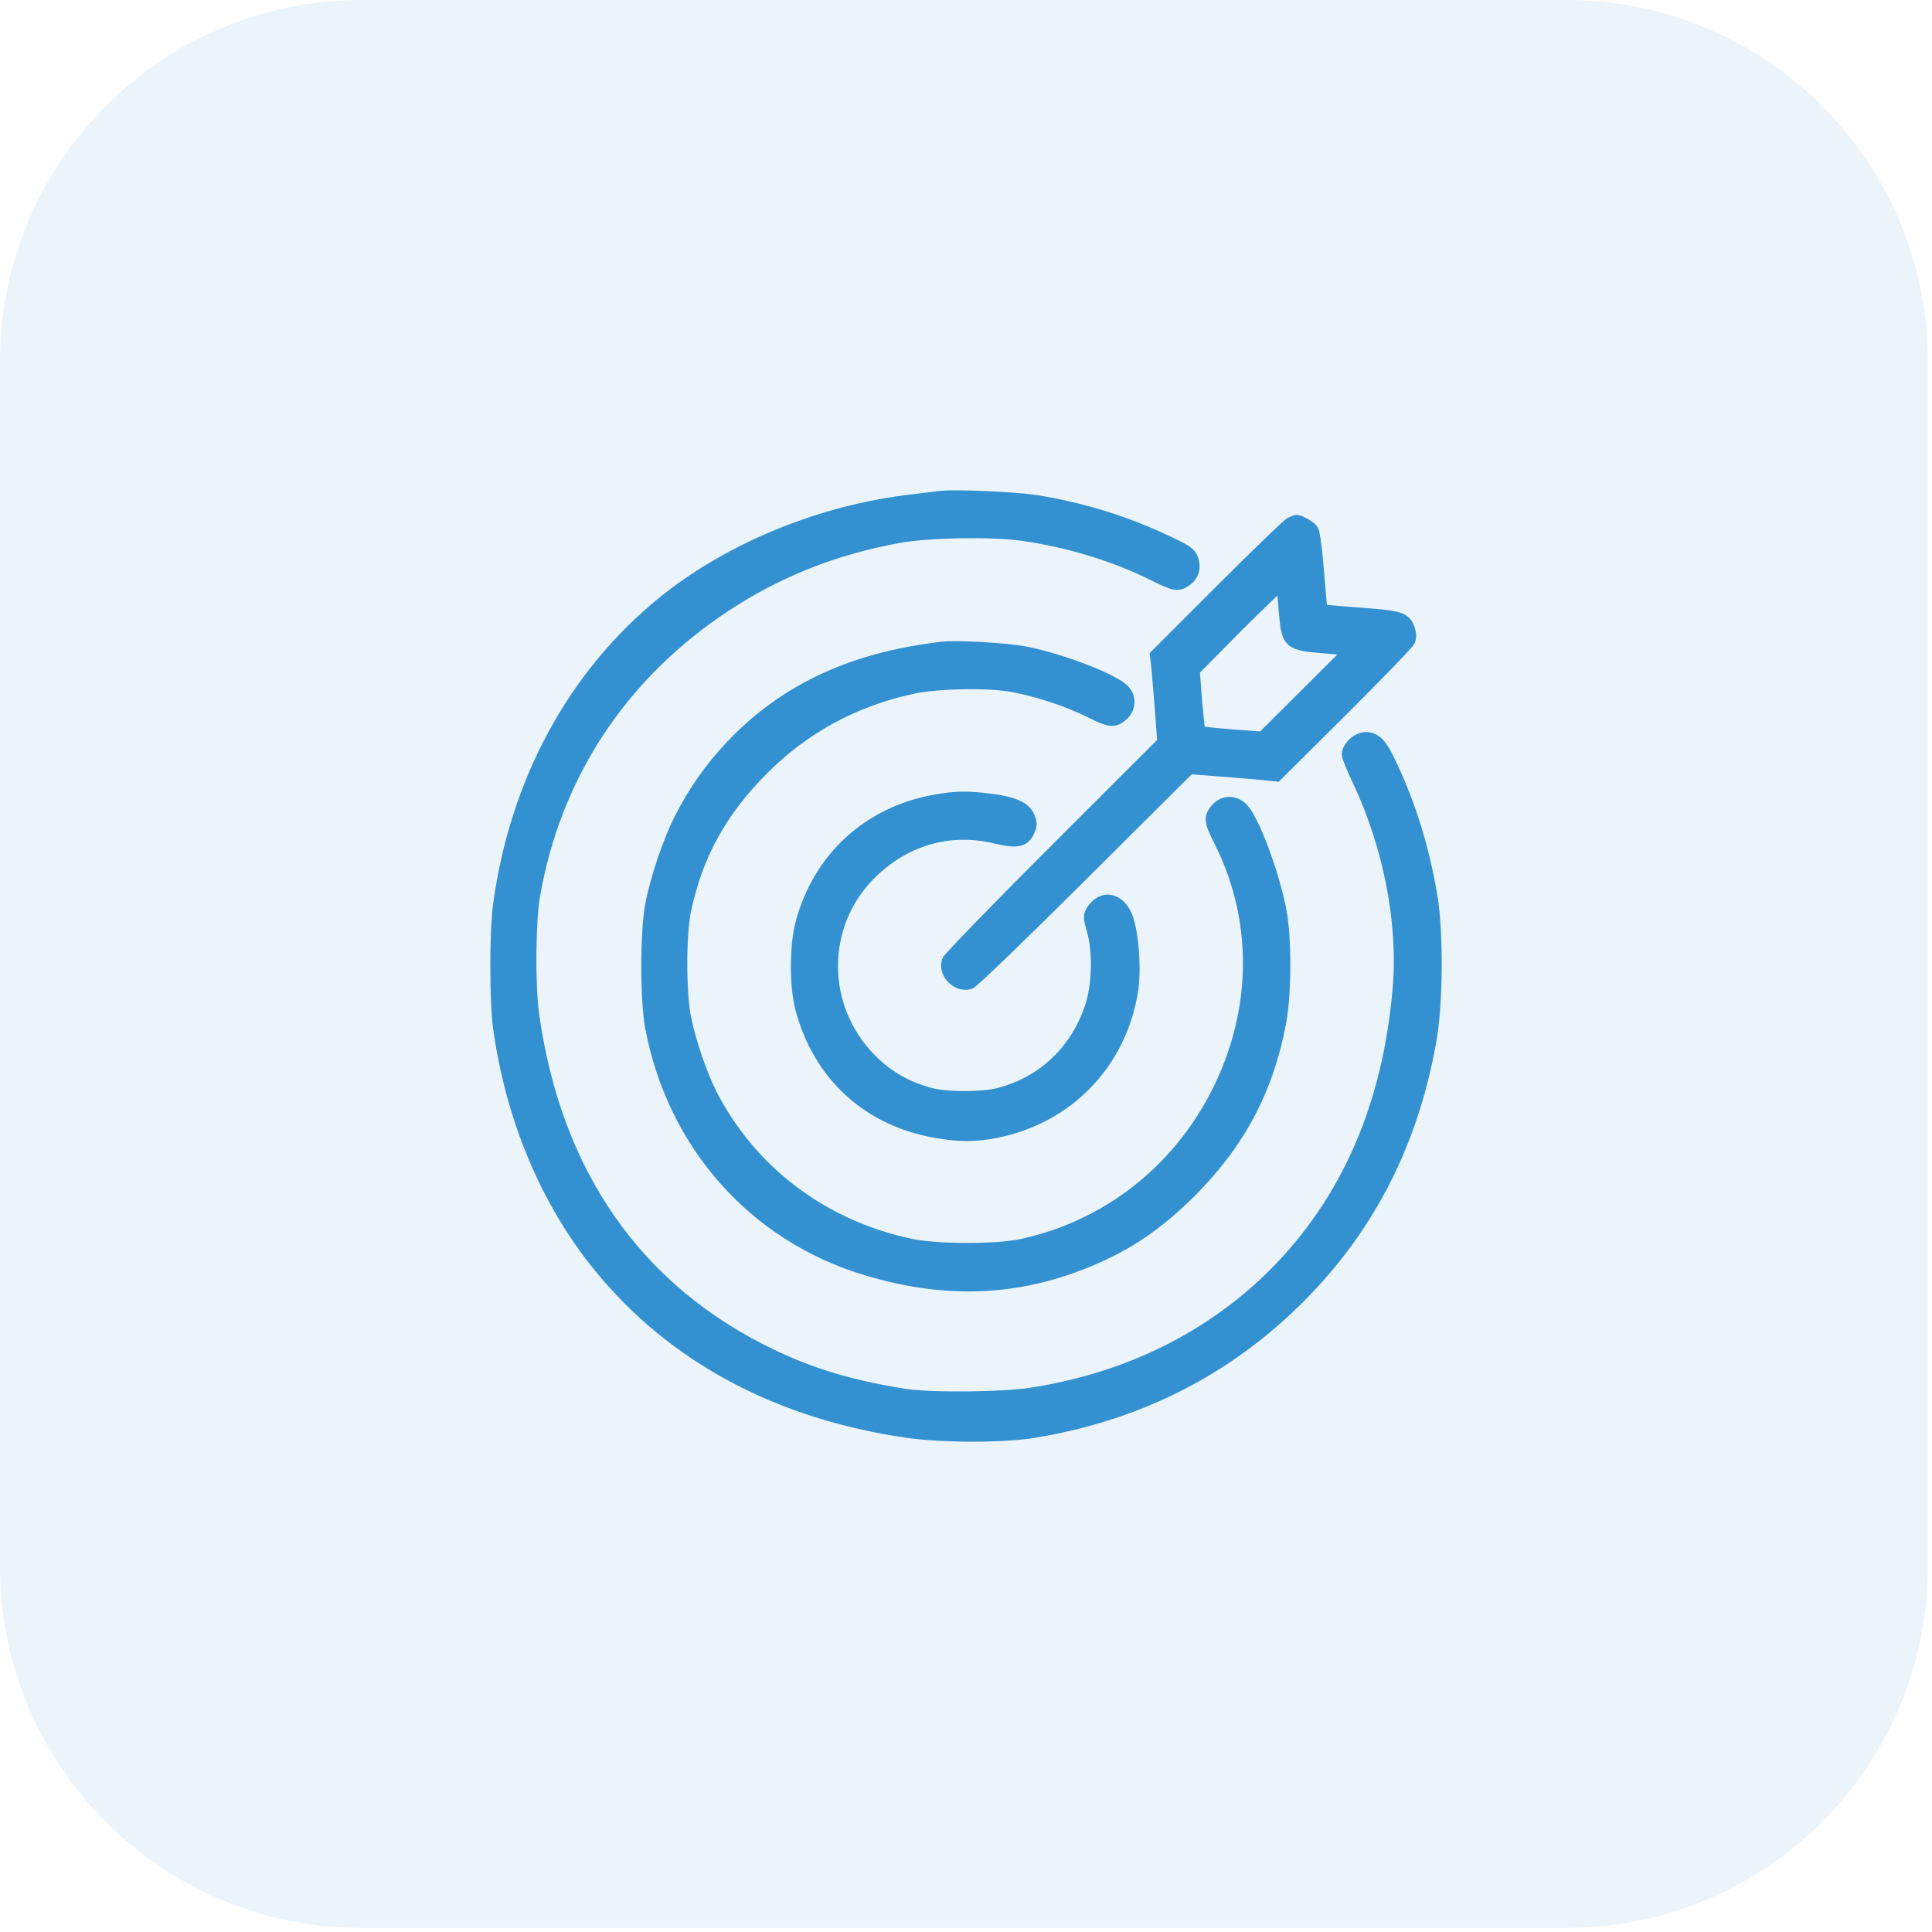 <svg width="66" height="66" viewBox="0 0 66 66" fill="none" xmlns="http://www.w3.org/2000/svg">
<path d="M0 12.348C0 5.529 5.529 0 12.348 0H53.51C60.33 0 65.859 5.529 65.859 12.348V53.51C65.859 60.33 60.33 65.859 53.51 65.859H12.348C5.529 65.859 0 60.33 0 53.51V12.348Z" fill="#3491D1" fill-opacity="0.1"/>
<path d="M32.131 17.021C32.017 17.035 31.608 17.086 31.235 17.128C28.099 17.479 24.949 18.767 22.66 20.628C19.624 23.104 17.658 26.733 17.091 30.933C16.97 31.806 16.97 34.211 17.091 35.084C17.515 38.183 18.72 41.06 20.543 43.278C23.033 46.32 26.606 48.231 30.983 48.867C32.16 49.039 34.219 49.047 35.289 48.875C38.74 48.316 41.711 46.849 44.136 44.502C46.64 42.083 48.19 39.12 48.822 35.535C49.044 34.311 49.059 31.892 48.865 30.683C48.592 29.03 48.14 27.563 47.487 26.174C47.15 25.444 46.97 25.258 46.648 25.258C46.404 25.258 46.088 25.545 46.088 25.774C46.088 25.845 46.253 26.246 46.454 26.668C47.508 28.908 48.018 31.535 47.824 33.782C47.48 37.804 46.052 41.067 43.548 43.572C41.359 45.747 38.525 47.143 35.253 47.651C34.255 47.808 31.794 47.83 30.912 47.694C29.096 47.408 27.726 47 26.341 46.334C21.727 44.13 18.928 40.13 18.168 34.655C18.032 33.674 18.046 31.499 18.197 30.611C18.907 26.475 21.189 23.011 24.741 20.664C26.542 19.476 28.508 18.696 30.696 18.302C31.694 18.116 33.875 18.08 34.916 18.224C36.494 18.445 38.101 18.932 39.429 19.598C40.118 19.941 40.24 19.97 40.477 19.798C40.713 19.64 40.785 19.39 40.692 19.125C40.627 18.939 40.505 18.846 39.888 18.56C38.46 17.873 36.917 17.401 35.36 17.157C34.657 17.05 32.562 16.957 32.131 17.021Z" fill="#3491D1"/>
<path d="M44.114 17.909C44.036 17.937 42.974 18.968 41.754 20.184L39.536 22.403L39.587 22.861C39.608 23.104 39.666 23.777 39.709 24.342L39.788 25.373L36.128 29.03C34.112 31.041 32.447 32.758 32.418 32.851C32.304 33.238 32.727 33.66 33.114 33.545C33.208 33.517 34.93 31.857 36.946 29.846L40.613 26.196L41.646 26.274C42.213 26.317 42.888 26.375 43.132 26.396L43.591 26.446L45.815 24.235C47.035 23.018 48.068 21.952 48.104 21.859C48.147 21.744 48.133 21.616 48.068 21.451C47.939 21.143 47.767 21.1 46.267 20.993C45.643 20.943 45.112 20.9 45.105 20.886C45.098 20.878 45.04 20.292 44.983 19.576C44.932 18.868 44.846 18.224 44.803 18.145C44.746 18.03 44.33 17.801 44.265 17.844C44.258 17.844 44.194 17.873 44.114 17.909ZM43.928 20.807C44.028 21.974 44.028 21.966 45.291 22.074L46.246 22.152L43.146 25.244L42.062 25.165C41.474 25.115 40.965 25.065 40.943 25.037C40.921 25.015 40.864 24.521 40.814 23.942L40.735 22.882L42.278 21.322C43.132 20.471 43.835 19.805 43.842 19.855C43.849 19.905 43.892 20.335 43.928 20.807Z" fill="#3491D1"/>
<path d="M32.167 22.174C30.251 22.403 28.694 22.89 27.324 23.684C25.616 24.672 24.181 26.196 23.277 27.992C22.889 28.751 22.452 30.053 22.287 30.933C22.114 31.885 22.114 34.132 22.287 35.084C23.033 39.049 25.774 42.155 29.555 43.307C32.433 44.187 35.038 44.03 37.614 42.835C38.733 42.319 39.63 41.675 40.642 40.673C42.299 39.013 43.268 37.188 43.691 34.905C43.871 33.939 43.878 32.028 43.698 31.112C43.44 29.796 42.758 27.985 42.392 27.641C42.141 27.405 41.804 27.42 41.589 27.67C41.366 27.935 41.381 28.056 41.718 28.722C42.945 31.155 43.038 33.982 41.976 36.58C40.713 39.679 38.101 41.89 34.894 42.577C34.033 42.756 32.031 42.756 31.127 42.57C28.092 41.94 25.58 40.044 24.217 37.331C23.915 36.73 23.528 35.599 23.37 34.834C23.183 33.932 23.183 31.935 23.363 31.076C23.772 29.166 24.59 27.684 26.032 26.239C27.453 24.815 29.154 23.891 31.163 23.455C31.995 23.276 33.631 23.24 34.499 23.376C35.36 23.519 36.465 23.877 37.255 24.271C37.922 24.607 38.044 24.621 38.309 24.399C38.546 24.192 38.575 23.856 38.367 23.627C38.051 23.269 36.286 22.589 35.045 22.338C34.377 22.21 32.698 22.11 32.167 22.174Z" fill="#3491D1"/>
<path d="M31.93 27.398C29.684 27.806 28.013 29.345 27.424 31.542C27.216 32.329 27.216 33.674 27.417 34.447C28.02 36.702 29.677 38.226 31.988 38.627C32.77 38.763 33.294 38.763 33.975 38.634C36.465 38.154 38.274 36.265 38.64 33.767C38.747 32.995 38.632 31.713 38.41 31.255C38.152 30.726 37.664 30.662 37.362 31.112C37.248 31.284 37.248 31.327 37.377 31.778C37.585 32.508 37.556 33.653 37.312 34.404C36.81 35.922 35.662 37.016 34.141 37.41C33.566 37.56 32.34 37.56 31.773 37.41C30.947 37.188 30.309 36.823 29.72 36.236C27.941 34.454 27.927 31.585 29.692 29.824C30.876 28.643 32.418 28.192 33.997 28.565C34.736 28.744 34.966 28.701 35.109 28.35C35.181 28.185 35.181 28.092 35.102 27.921C34.98 27.627 34.6 27.455 33.818 27.362C33.05 27.262 32.627 27.269 31.93 27.398Z" fill="#3491D1"/>
<path d="M32.131 17.021C32.017 17.035 31.608 17.086 31.235 17.128C28.099 17.479 24.949 18.767 22.66 20.628C19.624 23.104 17.658 26.733 17.091 30.933C16.97 31.806 16.97 34.211 17.091 35.084C17.515 38.183 18.72 41.06 20.543 43.278C23.033 46.32 26.606 48.231 30.983 48.867C32.16 49.039 34.219 49.047 35.289 48.875C38.74 48.316 41.711 46.849 44.136 44.502C46.64 42.083 48.19 39.12 48.822 35.535C49.044 34.311 49.059 31.892 48.865 30.683C48.592 29.03 48.14 27.563 47.487 26.174C47.15 25.444 46.97 25.258 46.648 25.258C46.404 25.258 46.088 25.545 46.088 25.774C46.088 25.845 46.253 26.246 46.454 26.668C47.508 28.908 48.018 31.535 47.824 33.782C47.48 37.804 46.052 41.067 43.548 43.572C41.359 45.747 38.525 47.143 35.253 47.651C34.255 47.808 31.794 47.83 30.912 47.694C29.096 47.408 27.726 47 26.341 46.334C21.727 44.13 18.928 40.13 18.168 34.655C18.032 33.674 18.046 31.499 18.197 30.611C18.907 26.475 21.189 23.011 24.741 20.664C26.542 19.476 28.508 18.696 30.696 18.302C31.694 18.116 33.875 18.08 34.916 18.224C36.494 18.445 38.101 18.932 39.429 19.598C40.118 19.941 40.24 19.97 40.477 19.798C40.713 19.64 40.785 19.39 40.692 19.125C40.627 18.939 40.505 18.846 39.888 18.56C38.46 17.873 36.917 17.401 35.36 17.157C34.657 17.05 32.562 16.957 32.131 17.021Z" stroke="#3491D1" stroke-width="0.5"/>
<path d="M44.114 17.909C44.036 17.937 42.974 18.968 41.754 20.184L39.536 22.403L39.587 22.861C39.608 23.104 39.666 23.777 39.709 24.342L39.788 25.373L36.128 29.03C34.112 31.041 32.447 32.758 32.418 32.851C32.304 33.238 32.727 33.66 33.114 33.545C33.208 33.517 34.93 31.857 36.946 29.846L40.613 26.196L41.646 26.274C42.213 26.317 42.888 26.375 43.132 26.396L43.591 26.446L45.815 24.235C47.035 23.018 48.068 21.952 48.104 21.859C48.147 21.744 48.133 21.616 48.068 21.451C47.939 21.143 47.767 21.1 46.267 20.993C45.643 20.943 45.112 20.9 45.105 20.886C45.098 20.878 45.04 20.292 44.983 19.576C44.932 18.868 44.846 18.224 44.803 18.145C44.746 18.03 44.33 17.801 44.265 17.844C44.258 17.844 44.194 17.873 44.114 17.909ZM43.928 20.807C44.028 21.974 44.028 21.966 45.291 22.074L46.246 22.152L43.146 25.244L42.062 25.165C41.474 25.115 40.965 25.065 40.943 25.037C40.921 25.015 40.864 24.521 40.814 23.942L40.735 22.882L42.278 21.322C43.132 20.471 43.835 19.805 43.842 19.855C43.849 19.905 43.892 20.335 43.928 20.807Z" stroke="#3491D1" stroke-width="0.5"/>
<path d="M32.167 22.174C30.251 22.403 28.694 22.89 27.324 23.684C25.616 24.672 24.181 26.196 23.277 27.992C22.889 28.751 22.452 30.053 22.287 30.933C22.114 31.885 22.114 34.132 22.287 35.084C23.033 39.049 25.774 42.155 29.555 43.307C32.433 44.187 35.038 44.03 37.614 42.835C38.733 42.319 39.63 41.675 40.642 40.673C42.299 39.013 43.268 37.188 43.691 34.905C43.871 33.939 43.878 32.028 43.698 31.112C43.44 29.796 42.758 27.985 42.392 27.641C42.141 27.405 41.804 27.42 41.589 27.67C41.366 27.935 41.381 28.056 41.718 28.722C42.945 31.155 43.038 33.982 41.976 36.58C40.713 39.679 38.101 41.89 34.894 42.577C34.033 42.756 32.031 42.756 31.127 42.57C28.092 41.94 25.58 40.044 24.217 37.331C23.915 36.73 23.528 35.599 23.37 34.834C23.183 33.932 23.183 31.935 23.363 31.076C23.772 29.166 24.59 27.684 26.032 26.239C27.453 24.815 29.154 23.891 31.163 23.455C31.995 23.276 33.631 23.24 34.499 23.376C35.36 23.519 36.465 23.877 37.255 24.271C37.922 24.607 38.044 24.621 38.309 24.399C38.546 24.192 38.575 23.856 38.367 23.627C38.051 23.269 36.286 22.589 35.045 22.338C34.377 22.21 32.698 22.11 32.167 22.174Z" stroke="#3491D1" stroke-width="0.5"/>
<path d="M31.93 27.398C29.684 27.806 28.013 29.345 27.424 31.542C27.216 32.329 27.216 33.674 27.417 34.447C28.02 36.702 29.677 38.226 31.988 38.627C32.77 38.763 33.294 38.763 33.975 38.634C36.465 38.154 38.274 36.265 38.64 33.767C38.747 32.995 38.632 31.713 38.41 31.255C38.152 30.726 37.664 30.662 37.362 31.112C37.248 31.284 37.248 31.327 37.377 31.778C37.585 32.508 37.556 33.653 37.312 34.404C36.81 35.922 35.662 37.016 34.141 37.41C33.566 37.56 32.34 37.56 31.773 37.41C30.947 37.188 30.309 36.823 29.72 36.236C27.941 34.454 27.927 31.585 29.692 29.824C30.876 28.643 32.418 28.192 33.997 28.565C34.736 28.744 34.966 28.701 35.109 28.35C35.181 28.185 35.181 28.092 35.102 27.921C34.98 27.627 34.6 27.455 33.818 27.362C33.05 27.262 32.627 27.269 31.93 27.398Z" stroke="#3491D1" stroke-width="0.5"/>
</svg>
